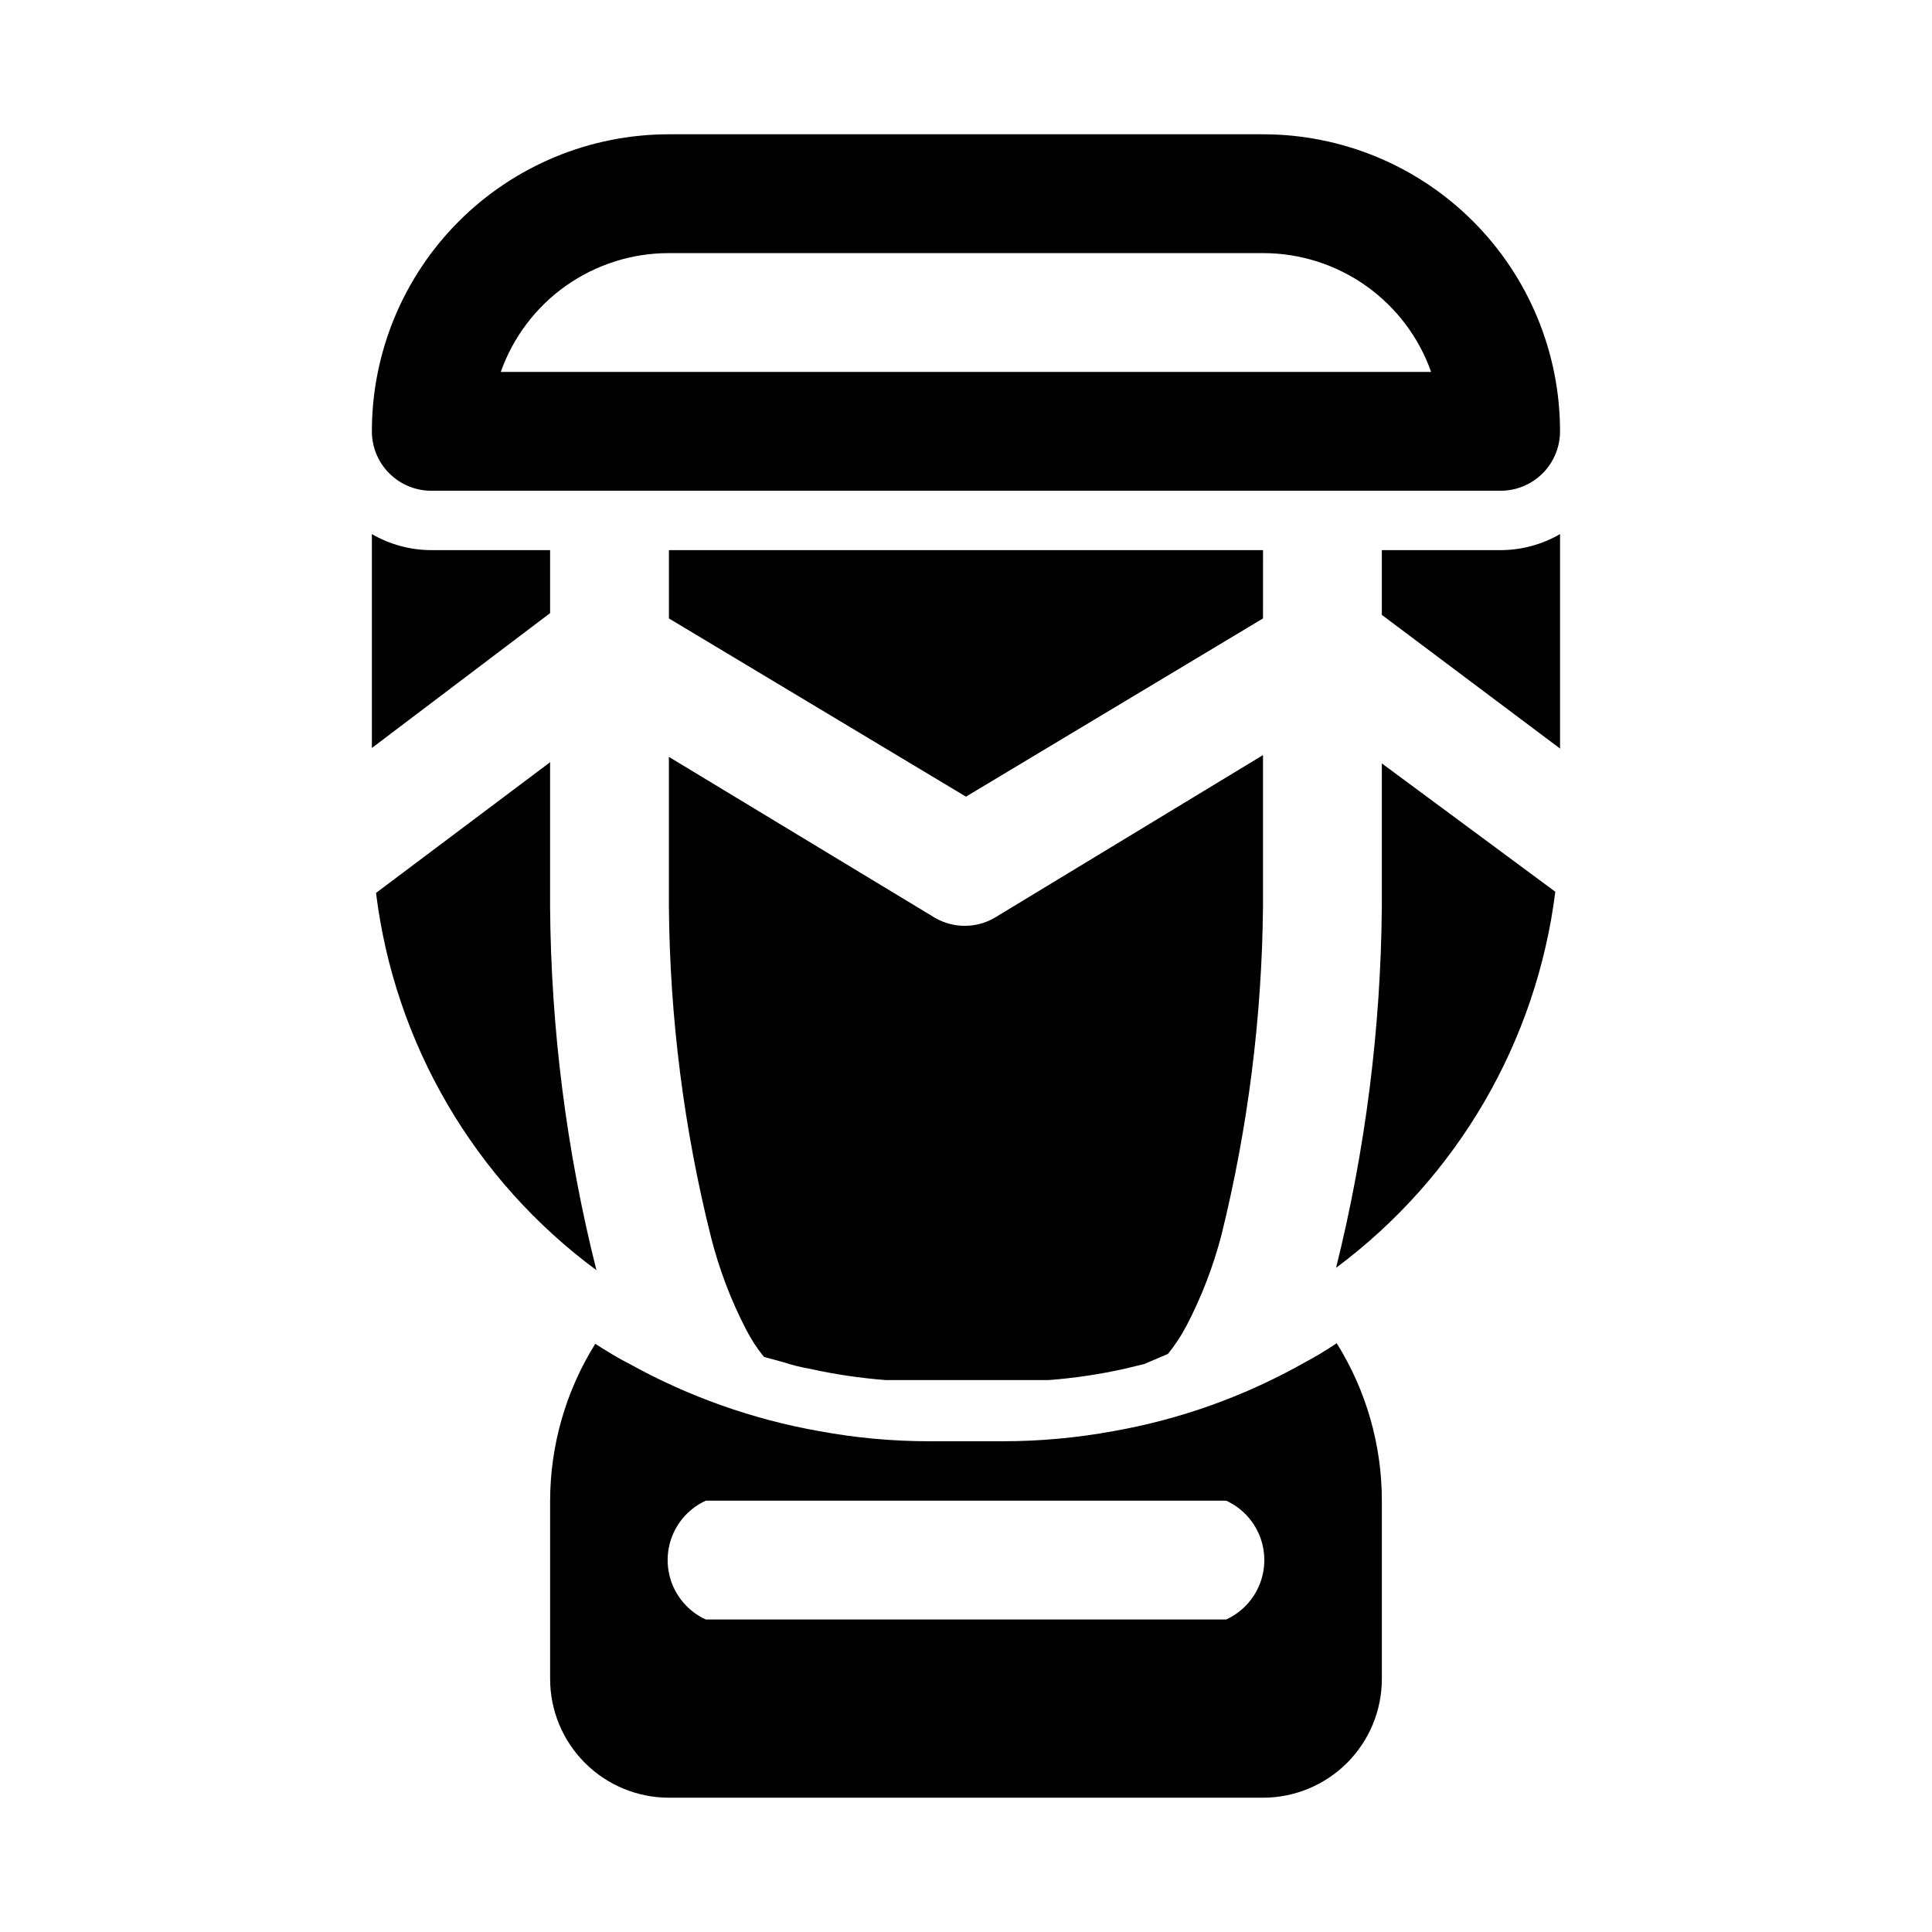 <?xml version="1.0" encoding="UTF-8"?>
<!-- Uploaded to: SVG Repo, www.svgrepo.com, Generator: SVG Repo Mixer Tools -->
<svg fill="#000000" width="800px" height="800px" version="1.1" viewBox="144 144 512 512" xmlns="http://www.w3.org/2000/svg">
 <path d="m498.24 499.97c-2.797 1.883-5.684 3.617-8.66 5.195-15.695 8.859-32.785 14.98-50.539 18.105-9.605 1.77-19.355 2.668-29.125 2.676h-19.84c-9.715-0.008-19.414-0.906-28.969-2.676-17.609-3.113-34.578-9.125-50.223-17.789-3.148-1.574-6.141-3.465-9.133-5.352v-0.004c-7.789 12.469-11.934 26.867-11.965 41.566v47.23c0 8.352 3.32 16.363 9.223 22.266 5.906 5.906 13.914 9.223 22.266 9.223h157.44c8.352 0 16.359-3.316 22.266-9.223 5.906-5.902 9.223-13.914 9.223-22.266v-47.23c0-14.754-4.144-29.211-11.965-41.723zm-29.285 73.211h-137.92c-4.039-1.852-7.215-5.188-8.867-9.316-1.648-4.125-1.648-8.73 0-12.859 1.652-4.125 4.828-7.461 8.867-9.312h137.92c4.043 1.852 7.215 5.188 8.867 9.312 1.648 4.129 1.648 8.734 0 12.859-1.652 4.129-4.824 7.465-8.867 9.316zm-210.66-283.39c-5.527-0.008-10.961-1.477-15.742-4.25v56.68l47.23-35.738v-16.691zm62.977 0v18.105l78.719 47.23 78.719-47.23 0.004-18.105zm188.93 56.52v37.945c-0.27 32.273-4.336 64.402-12.125 95.723 32.133-23.918 53.113-59.91 58.098-99.656zm31.488-56.52h-31.488v17.16l47.23 35.426v-56.836c-4.781 2.773-10.211 4.242-15.742 4.25zm-251.91 94.465v-38.258l-46.129 34.637c4.926 39.93 26.047 76.078 58.41 99.977-7.93-31.512-12.051-63.863-12.281-96.355zm188.93-40.148v40.148c-0.281 29.352-3.977 58.57-11.02 87.066-2.18 8.352-5.297 16.434-9.289 24.086-1.391 2.617-3.027 5.094-4.883 7.402l-6.297 2.676-5.195 1.258c-6.637 1.48-13.371 2.481-20.152 2.992h-11.336-20.469-11.336c-6.777-0.523-13.512-1.523-20.152-2.992-2.348-0.41-4.66-0.988-6.926-1.73l-5.195-1.418c-1.824-2.242-3.406-4.668-4.723-7.242-4.019-7.75-7.137-15.941-9.289-24.402-7.191-28.684-10.941-58.125-11.18-87.695v-39.676l70.535 42.668c2.391 1.383 5.109 2.109 7.871 2.109 2.766 0 5.481-0.727 7.871-2.109zm0-164.52h-157.44c-20.879 0-40.898 8.293-55.664 23.055-14.762 14.766-23.055 34.789-23.055 55.664 0 4.176 1.656 8.18 4.609 11.133s6.957 4.613 11.133 4.613h283.39c4.176 0 8.18-1.66 11.133-4.613s4.609-6.957 4.609-11.133c0-20.875-8.293-40.898-23.055-55.664-14.762-14.762-34.785-23.055-55.664-23.055zm-202 62.977c3.258-9.215 9.293-17.188 17.27-22.828 7.981-5.641 17.516-8.664 27.285-8.66h157.44c9.773-0.004 19.305 3.019 27.285 8.66 7.981 5.641 14.012 13.613 17.27 22.828z"/>
</svg>